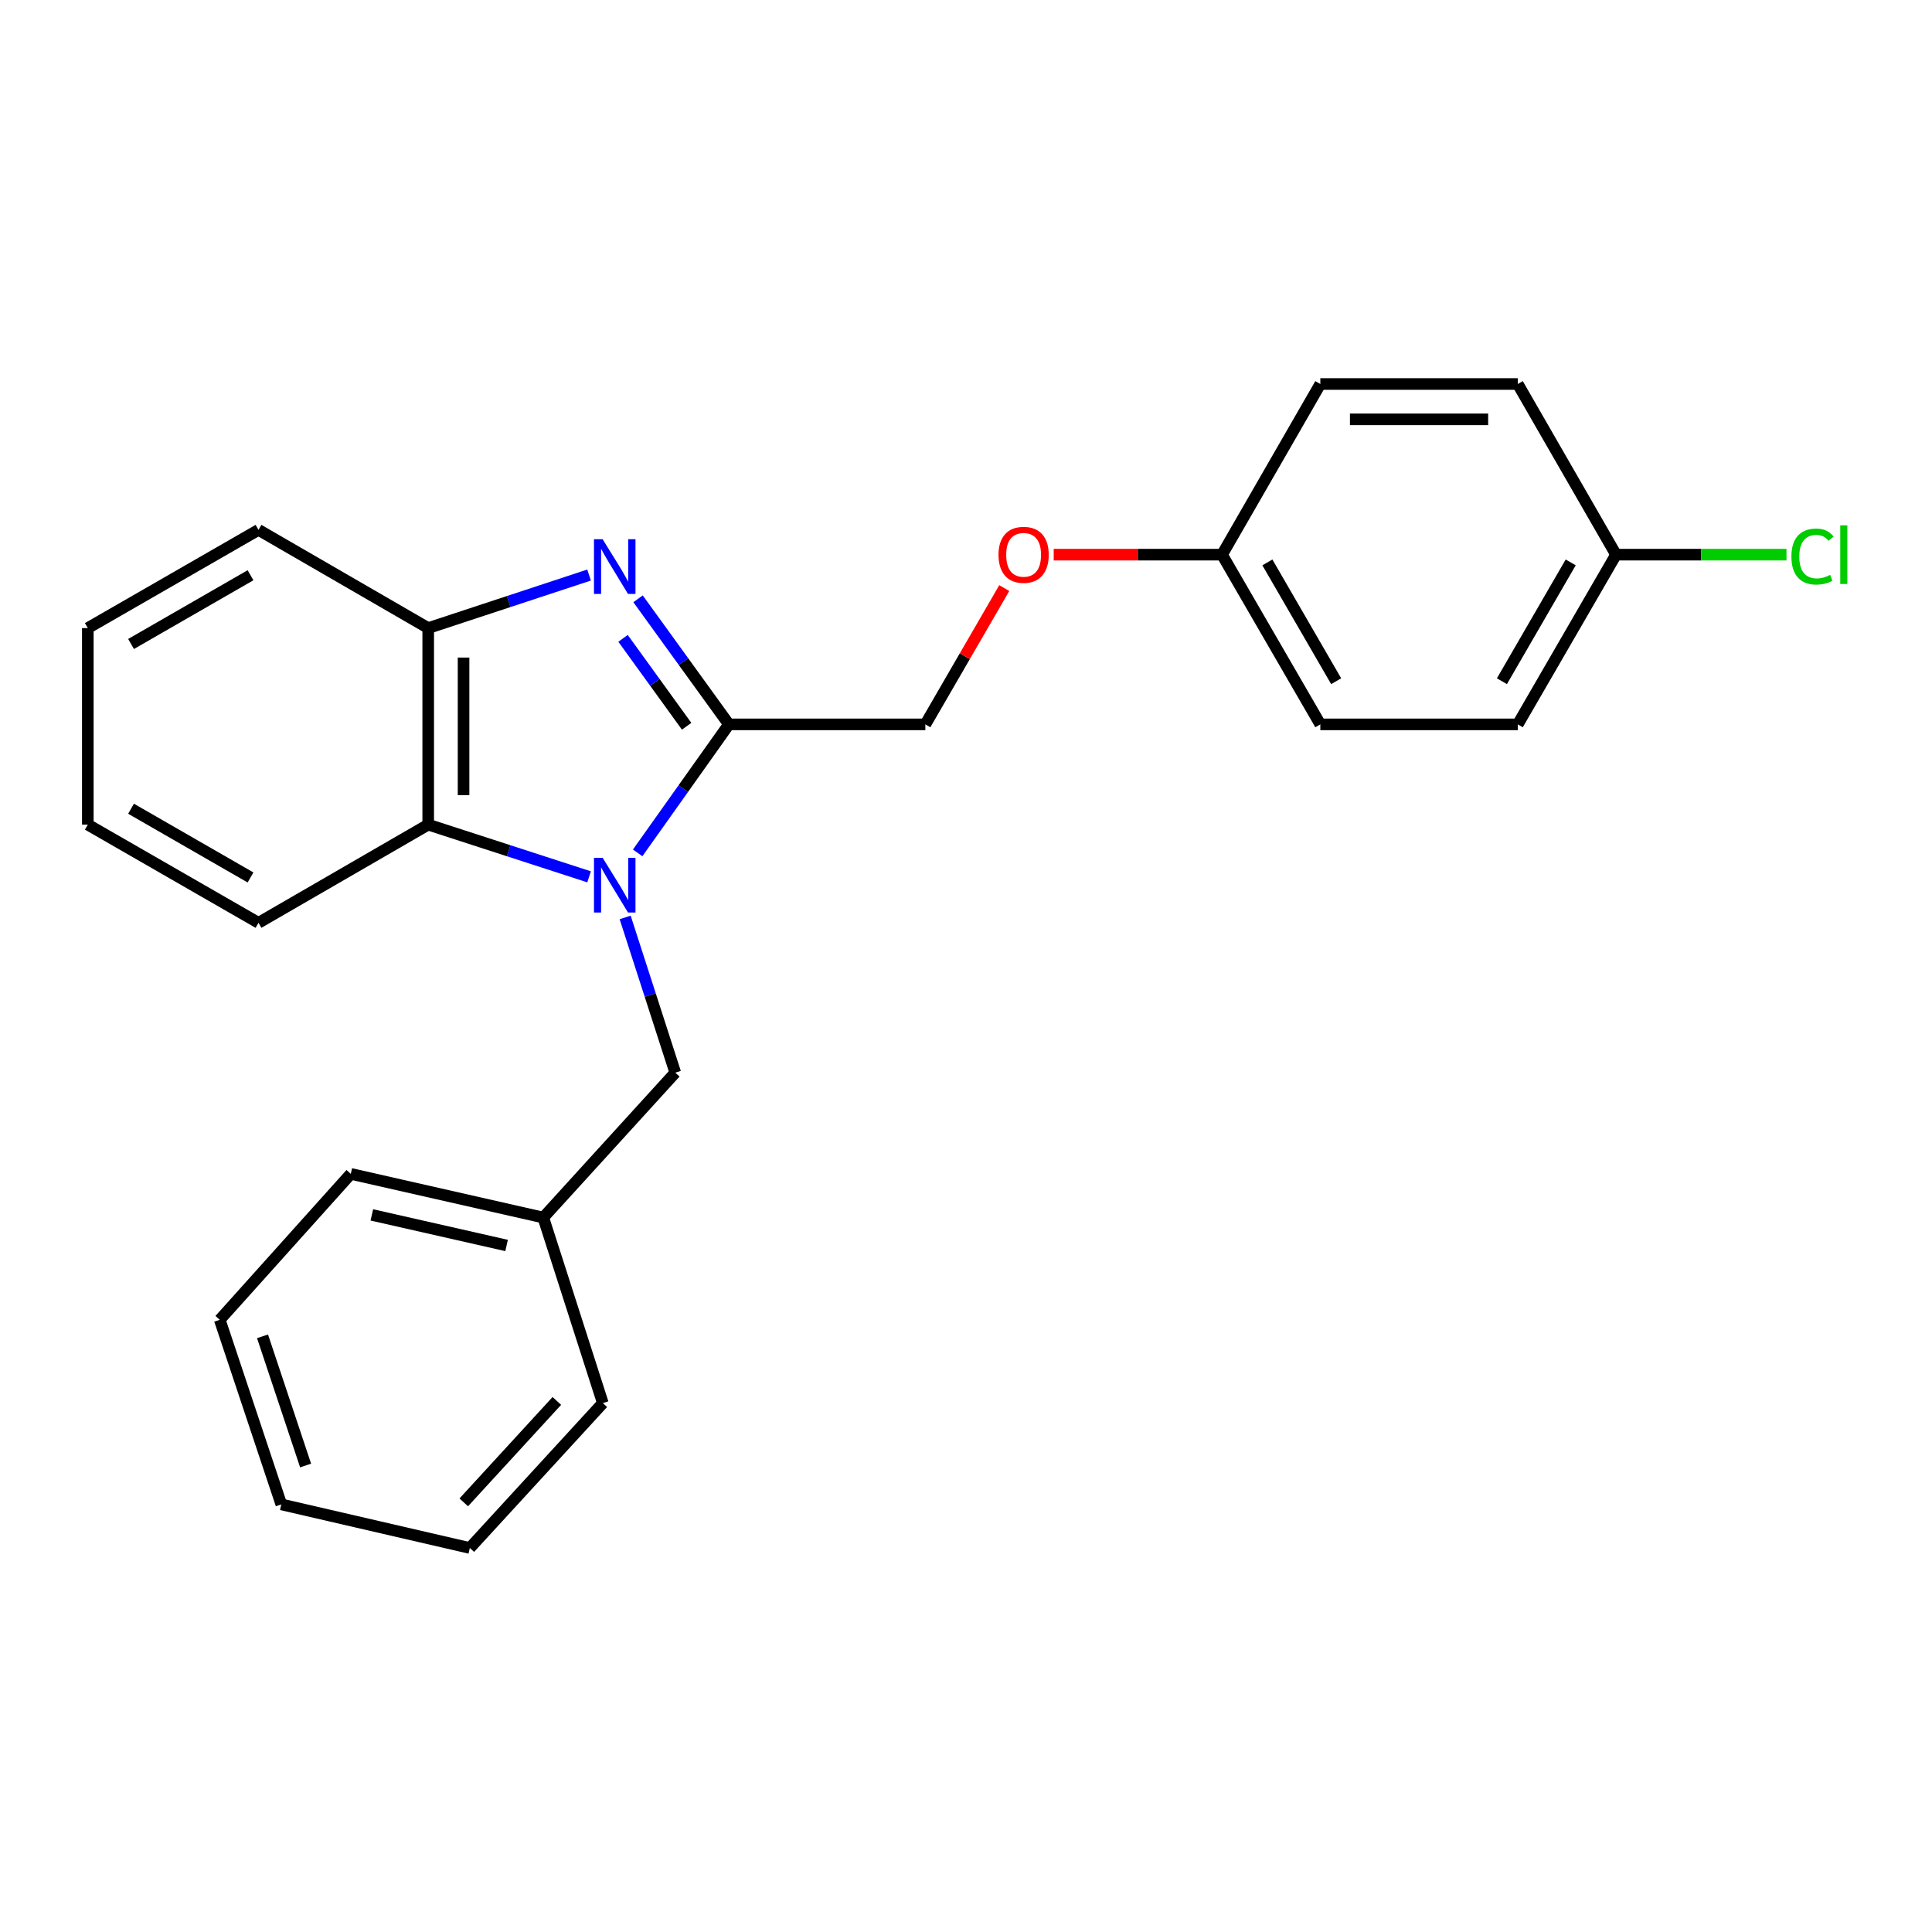 <?xml version='1.0' encoding='iso-8859-1'?>
<svg version='1.1' baseProfile='full'
              xmlns='http://www.w3.org/2000/svg'
                      xmlns:rdkit='http://www.rdkit.org/xml'
                      xmlns:xlink='http://www.w3.org/1999/xlink'
                  xml:space='preserve'
width='1000px' height='1000px' viewBox='0 0 1000 1000'>
<!-- END OF HEADER -->
<rect style='opacity:1.0;fill:#FFFFFF;stroke:none' width='1000' height='1000' x='0' y='0'> </rect>
<path class='bond-0' d='M 330.053,441.444 L 353.666,408.19' style='fill:none;fill-rule:evenodd;stroke:#0000FF;stroke-width:6px;stroke-linecap:butt;stroke-linejoin:miter;stroke-opacity:1' />
<path class='bond-0' d='M 353.666,408.19 L 377.278,374.936' style='fill:none;fill-rule:evenodd;stroke:#000000;stroke-width:6px;stroke-linecap:butt;stroke-linejoin:miter;stroke-opacity:1' />
<path class='bond-2' d='M 304.909,453.848 L 263.276,440.34' style='fill:none;fill-rule:evenodd;stroke:#0000FF;stroke-width:6px;stroke-linecap:butt;stroke-linejoin:miter;stroke-opacity:1' />
<path class='bond-2' d='M 263.276,440.34 L 221.642,426.832' style='fill:none;fill-rule:evenodd;stroke:#000000;stroke-width:6px;stroke-linecap:butt;stroke-linejoin:miter;stroke-opacity:1' />
<path class='bond-4' d='M 323.582,474.866 L 336.551,515.037' style='fill:none;fill-rule:evenodd;stroke:#0000FF;stroke-width:6px;stroke-linecap:butt;stroke-linejoin:miter;stroke-opacity:1' />
<path class='bond-4' d='M 336.551,515.037 L 349.521,555.209' style='fill:none;fill-rule:evenodd;stroke:#000000;stroke-width:6px;stroke-linecap:butt;stroke-linejoin:miter;stroke-opacity:1' />
<path class='bond-1' d='M 377.278,374.936 L 353.767,342.438' style='fill:none;fill-rule:evenodd;stroke:#000000;stroke-width:6px;stroke-linecap:butt;stroke-linejoin:miter;stroke-opacity:1' />
<path class='bond-1' d='M 353.767,342.438 L 330.255,309.941' style='fill:none;fill-rule:evenodd;stroke:#0000FF;stroke-width:6px;stroke-linecap:butt;stroke-linejoin:miter;stroke-opacity:1' />
<path class='bond-1' d='M 355.403,375.91 L 338.944,353.162' style='fill:none;fill-rule:evenodd;stroke:#000000;stroke-width:6px;stroke-linecap:butt;stroke-linejoin:miter;stroke-opacity:1' />
<path class='bond-1' d='M 338.944,353.162 L 322.486,330.414' style='fill:none;fill-rule:evenodd;stroke:#0000FF;stroke-width:6px;stroke-linecap:butt;stroke-linejoin:miter;stroke-opacity:1' />
<path class='bond-5' d='M 377.278,374.936 L 478.956,374.936' style='fill:none;fill-rule:evenodd;stroke:#000000;stroke-width:6px;stroke-linecap:butt;stroke-linejoin:miter;stroke-opacity:1' />
<path class='bond-24' d='M 304.905,297.64 L 263.274,311.367' style='fill:none;fill-rule:evenodd;stroke:#0000FF;stroke-width:6px;stroke-linecap:butt;stroke-linejoin:miter;stroke-opacity:1' />
<path class='bond-24' d='M 263.274,311.367 L 221.642,325.093' style='fill:none;fill-rule:evenodd;stroke:#000000;stroke-width:6px;stroke-linecap:butt;stroke-linejoin:miter;stroke-opacity:1' />
<path class='bond-3' d='M 221.642,426.832 L 221.642,325.093' style='fill:none;fill-rule:evenodd;stroke:#000000;stroke-width:6px;stroke-linecap:butt;stroke-linejoin:miter;stroke-opacity:1' />
<path class='bond-3' d='M 239.937,411.571 L 239.937,340.354' style='fill:none;fill-rule:evenodd;stroke:#000000;stroke-width:6px;stroke-linecap:butt;stroke-linejoin:miter;stroke-opacity:1' />
<path class='bond-15' d='M 221.642,426.832 L 133.797,477.65' style='fill:none;fill-rule:evenodd;stroke:#000000;stroke-width:6px;stroke-linecap:butt;stroke-linejoin:miter;stroke-opacity:1' />
<path class='bond-16' d='M 221.642,325.093 L 133.797,274.265' style='fill:none;fill-rule:evenodd;stroke:#000000;stroke-width:6px;stroke-linecap:butt;stroke-linejoin:miter;stroke-opacity:1' />
<path class='bond-9' d='M 349.521,555.209 L 281.201,630.207' style='fill:none;fill-rule:evenodd;stroke:#000000;stroke-width:6px;stroke-linecap:butt;stroke-linejoin:miter;stroke-opacity:1' />
<path class='bond-6' d='M 478.956,374.936 L 499.382,339.662' style='fill:none;fill-rule:evenodd;stroke:#000000;stroke-width:6px;stroke-linecap:butt;stroke-linejoin:miter;stroke-opacity:1' />
<path class='bond-6' d='M 499.382,339.662 L 519.808,304.389' style='fill:none;fill-rule:evenodd;stroke:#FF0000;stroke-width:6px;stroke-linecap:butt;stroke-linejoin:miter;stroke-opacity:1' />
<path class='bond-7' d='M 545.393,287.091 L 588.961,287.091' style='fill:none;fill-rule:evenodd;stroke:#FF0000;stroke-width:6px;stroke-linecap:butt;stroke-linejoin:miter;stroke-opacity:1' />
<path class='bond-7' d='M 588.961,287.091 L 632.529,287.091' style='fill:none;fill-rule:evenodd;stroke:#000000;stroke-width:6px;stroke-linecap:butt;stroke-linejoin:miter;stroke-opacity:1' />
<path class='bond-11' d='M 632.529,287.091 L 683.398,198.759' style='fill:none;fill-rule:evenodd;stroke:#000000;stroke-width:6px;stroke-linecap:butt;stroke-linejoin:miter;stroke-opacity:1' />
<path class='bond-12' d='M 632.529,287.091 L 683.398,374.936' style='fill:none;fill-rule:evenodd;stroke:#000000;stroke-width:6px;stroke-linecap:butt;stroke-linejoin:miter;stroke-opacity:1' />
<path class='bond-12' d='M 655.991,291.1 L 691.599,352.591' style='fill:none;fill-rule:evenodd;stroke:#000000;stroke-width:6px;stroke-linecap:butt;stroke-linejoin:miter;stroke-opacity:1' />
<path class='bond-8' d='M 836.453,287.091 L 785.594,374.936' style='fill:none;fill-rule:evenodd;stroke:#000000;stroke-width:6px;stroke-linecap:butt;stroke-linejoin:miter;stroke-opacity:1' />
<path class='bond-8' d='M 812.992,291.101 L 777.39,352.593' style='fill:none;fill-rule:evenodd;stroke:#000000;stroke-width:6px;stroke-linecap:butt;stroke-linejoin:miter;stroke-opacity:1' />
<path class='bond-10' d='M 836.453,287.091 L 880.571,287.091' style='fill:none;fill-rule:evenodd;stroke:#000000;stroke-width:6px;stroke-linecap:butt;stroke-linejoin:miter;stroke-opacity:1' />
<path class='bond-10' d='M 880.571,287.091 L 924.688,287.091' style='fill:none;fill-rule:evenodd;stroke:#00CC00;stroke-width:6px;stroke-linecap:butt;stroke-linejoin:miter;stroke-opacity:1' />
<path class='bond-27' d='M 836.453,287.091 L 785.594,198.759' style='fill:none;fill-rule:evenodd;stroke:#000000;stroke-width:6px;stroke-linecap:butt;stroke-linejoin:miter;stroke-opacity:1' />
<path class='bond-17' d='M 281.201,630.207 L 181.567,607.593' style='fill:none;fill-rule:evenodd;stroke:#000000;stroke-width:6px;stroke-linecap:butt;stroke-linejoin:miter;stroke-opacity:1' />
<path class='bond-17' d='M 262.207,644.656 L 192.462,628.826' style='fill:none;fill-rule:evenodd;stroke:#000000;stroke-width:6px;stroke-linecap:butt;stroke-linejoin:miter;stroke-opacity:1' />
<path class='bond-18' d='M 281.201,630.207 L 312.027,726.243' style='fill:none;fill-rule:evenodd;stroke:#000000;stroke-width:6px;stroke-linecap:butt;stroke-linejoin:miter;stroke-opacity:1' />
<path class='bond-14' d='M 683.398,198.759 L 785.594,198.759' style='fill:none;fill-rule:evenodd;stroke:#000000;stroke-width:6px;stroke-linecap:butt;stroke-linejoin:miter;stroke-opacity:1' />
<path class='bond-14' d='M 698.727,217.053 L 770.265,217.053' style='fill:none;fill-rule:evenodd;stroke:#000000;stroke-width:6px;stroke-linecap:butt;stroke-linejoin:miter;stroke-opacity:1' />
<path class='bond-13' d='M 683.398,374.936 L 785.594,374.936' style='fill:none;fill-rule:evenodd;stroke:#000000;stroke-width:6px;stroke-linecap:butt;stroke-linejoin:miter;stroke-opacity:1' />
<path class='bond-19' d='M 133.797,477.65 L 45.455,426.832' style='fill:none;fill-rule:evenodd;stroke:#000000;stroke-width:6px;stroke-linecap:butt;stroke-linejoin:miter;stroke-opacity:1' />
<path class='bond-19' d='M 129.668,454.169 L 67.828,418.596' style='fill:none;fill-rule:evenodd;stroke:#000000;stroke-width:6px;stroke-linecap:butt;stroke-linejoin:miter;stroke-opacity:1' />
<path class='bond-25' d='M 133.797,274.265 L 45.455,325.093' style='fill:none;fill-rule:evenodd;stroke:#000000;stroke-width:6px;stroke-linecap:butt;stroke-linejoin:miter;stroke-opacity:1' />
<path class='bond-25' d='M 129.669,297.746 L 67.829,333.326' style='fill:none;fill-rule:evenodd;stroke:#000000;stroke-width:6px;stroke-linecap:butt;stroke-linejoin:miter;stroke-opacity:1' />
<path class='bond-22' d='M 181.567,607.593 L 113.744,683.129' style='fill:none;fill-rule:evenodd;stroke:#000000;stroke-width:6px;stroke-linecap:butt;stroke-linejoin:miter;stroke-opacity:1' />
<path class='bond-21' d='M 312.027,726.243 L 243.189,801.241' style='fill:none;fill-rule:evenodd;stroke:#000000;stroke-width:6px;stroke-linecap:butt;stroke-linejoin:miter;stroke-opacity:1' />
<path class='bond-21' d='M 288.224,725.122 L 240.037,777.621' style='fill:none;fill-rule:evenodd;stroke:#000000;stroke-width:6px;stroke-linecap:butt;stroke-linejoin:miter;stroke-opacity:1' />
<path class='bond-20' d='M 45.455,426.832 L 45.455,325.093' style='fill:none;fill-rule:evenodd;stroke:#000000;stroke-width:6px;stroke-linecap:butt;stroke-linejoin:miter;stroke-opacity:1' />
<path class='bond-23' d='M 243.189,801.241 L 145.607,778.668' style='fill:none;fill-rule:evenodd;stroke:#000000;stroke-width:6px;stroke-linecap:butt;stroke-linejoin:miter;stroke-opacity:1' />
<path class='bond-26' d='M 113.744,683.129 L 145.607,778.668' style='fill:none;fill-rule:evenodd;stroke:#000000;stroke-width:6px;stroke-linecap:butt;stroke-linejoin:miter;stroke-opacity:1' />
<path class='bond-26' d='M 135.879,691.672 L 158.183,758.549' style='fill:none;fill-rule:evenodd;stroke:#000000;stroke-width:6px;stroke-linecap:butt;stroke-linejoin:miter;stroke-opacity:1' />
<path  class='atom-0' d='M 311.927 443.996
L 321.207 458.996
Q 322.127 460.476, 323.607 463.156
Q 325.087 465.836, 325.167 465.996
L 325.167 443.996
L 328.927 443.996
L 328.927 472.316
L 325.047 472.316
L 315.087 455.916
Q 313.927 453.996, 312.687 451.796
Q 311.487 449.596, 311.127 448.916
L 311.127 472.316
L 307.447 472.316
L 307.447 443.996
L 311.927 443.996
' fill='#0000FF'/>
<path  class='atom-2' d='M 311.927 279.101
L 321.207 294.101
Q 322.127 295.581, 323.607 298.261
Q 325.087 300.941, 325.167 301.101
L 325.167 279.101
L 328.927 279.101
L 328.927 307.421
L 325.047 307.421
L 315.087 291.021
Q 313.927 289.101, 312.687 286.901
Q 311.487 284.701, 311.127 284.021
L 311.127 307.421
L 307.447 307.421
L 307.447 279.101
L 311.927 279.101
' fill='#0000FF'/>
<path  class='atom-7' d='M 516.825 287.171
Q 516.825 280.371, 520.185 276.571
Q 523.545 272.771, 529.825 272.771
Q 536.105 272.771, 539.465 276.571
Q 542.825 280.371, 542.825 287.171
Q 542.825 294.051, 539.425 297.971
Q 536.025 301.851, 529.825 301.851
Q 523.585 301.851, 520.185 297.971
Q 516.825 294.091, 516.825 287.171
M 529.825 298.651
Q 534.145 298.651, 536.465 295.771
Q 538.825 292.851, 538.825 287.171
Q 538.825 281.611, 536.465 278.811
Q 534.145 275.971, 529.825 275.971
Q 525.505 275.971, 523.145 278.771
Q 520.825 281.571, 520.825 287.171
Q 520.825 292.891, 523.145 295.771
Q 525.505 298.651, 529.825 298.651
' fill='#FF0000'/>
<path  class='atom-11' d='M 927.231 288.071
Q 927.231 281.031, 930.511 277.351
Q 933.831 273.631, 940.111 273.631
Q 945.951 273.631, 949.071 277.751
L 946.431 279.911
Q 944.151 276.911, 940.111 276.911
Q 935.831 276.911, 933.551 279.791
Q 931.311 282.631, 931.311 288.071
Q 931.311 293.671, 933.631 296.551
Q 935.991 299.431, 940.551 299.431
Q 943.671 299.431, 947.311 297.551
L 948.431 300.551
Q 946.951 301.511, 944.711 302.071
Q 942.471 302.631, 939.991 302.631
Q 933.831 302.631, 930.511 298.871
Q 927.231 295.111, 927.231 288.071
' fill='#00CC00'/>
<path  class='atom-11' d='M 952.511 271.911
L 956.191 271.911
L 956.191 302.271
L 952.511 302.271
L 952.511 271.911
' fill='#00CC00'/>
</svg>
